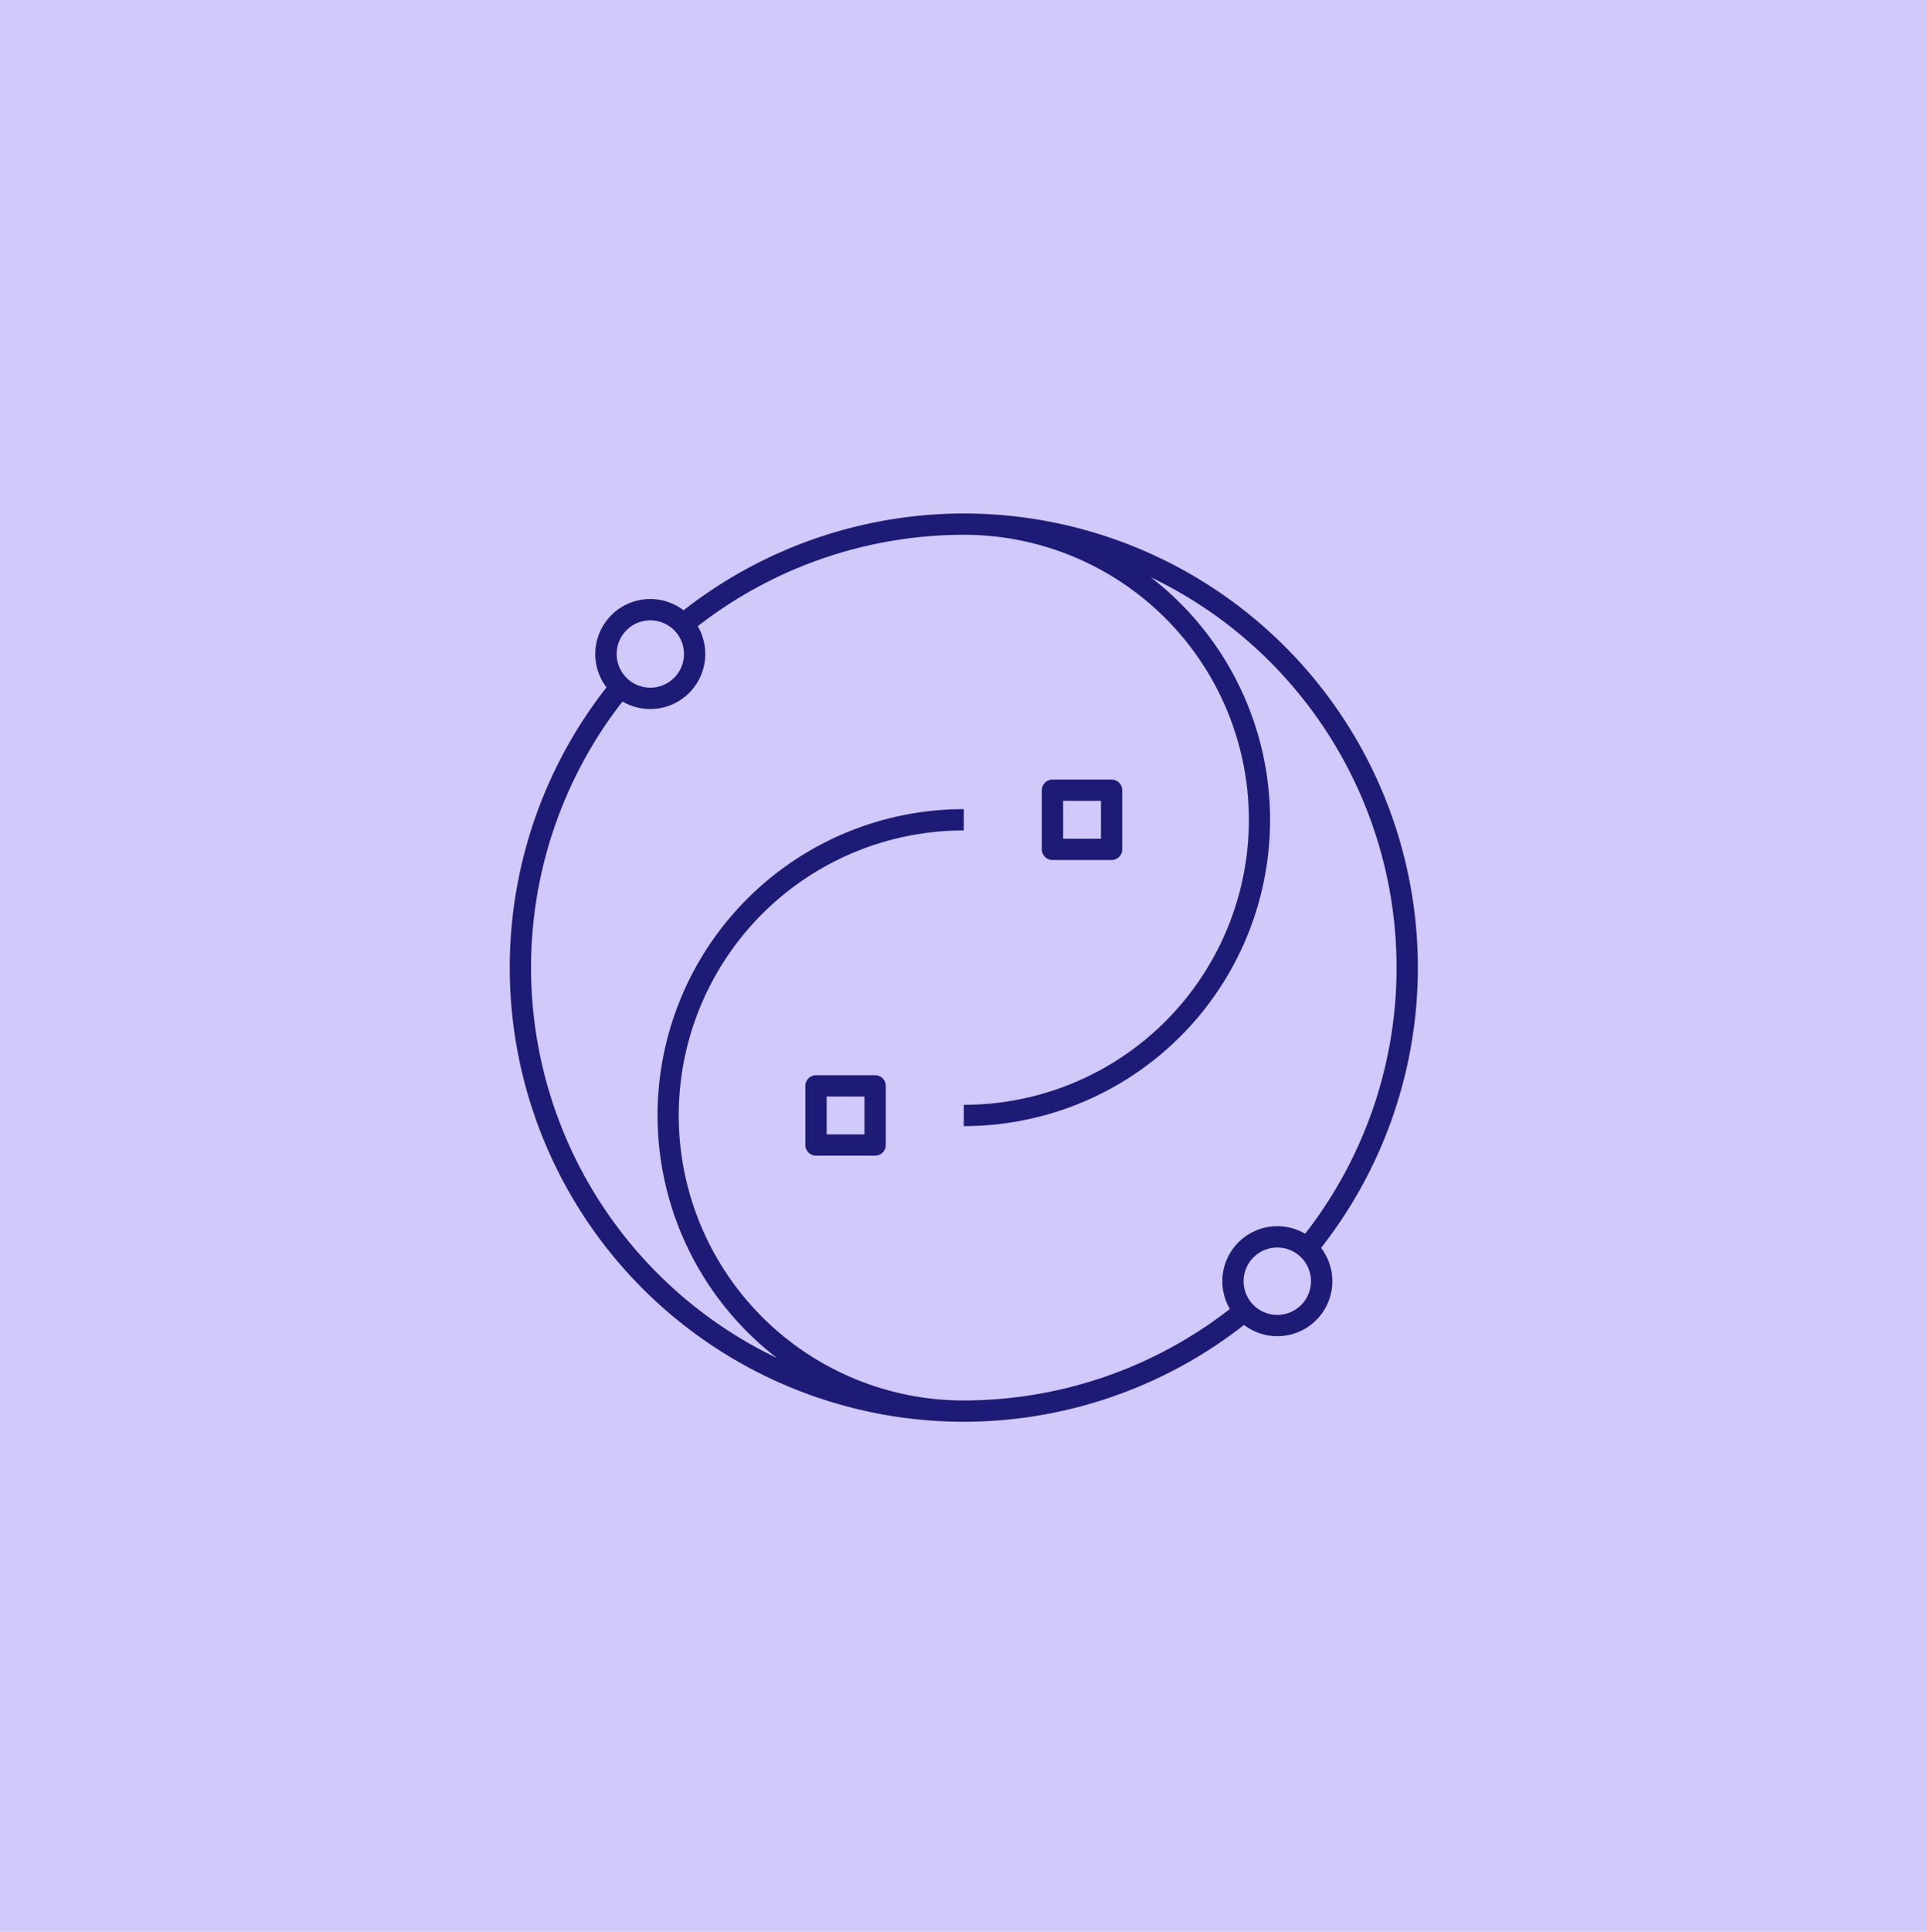 <svg xmlns="http://www.w3.org/2000/svg" width="530" height="531.221" viewBox="0 0 530 531.221">
  <g id="Gruppe_13422" data-name="Gruppe 13422" transform="translate(9392 24355)">
    <g id="Gruppe_13415" data-name="Gruppe 13415" transform="translate(-10112 -29792.781)">
      <path id="Pfad_36323" data-name="Pfad 36323" d="M0,531.22H530V0H0Z" transform="translate(720 5437.781)" fill="#d0c9f9"/>
    </g>
    <g id="watsonx--ai" transform="translate(-9257 -24219)">
      <path id="watsonx--ai_00000152257098821695296140000007307769071057977994_" d="M125.52,250.4h-.065A124.885,124.885,0,0,1,27.25,48.454a15.128,15.128,0,0,1,21.2-21.2A125.168,125.168,0,0,1,125.52.64h.065a124.878,124.878,0,0,1,98.2,201.946,15.117,15.117,0,0,1-21.187,21.187A125.116,125.116,0,0,1,125.52,250.4Zm0-5.854a119.279,119.279,0,0,0,73.18-25.155A15.126,15.126,0,0,1,219.4,198.7a119.036,119.036,0,0,0-42.5-180.547A84.208,84.208,0,0,1,125.52,169.1v-5.854a78.375,78.375,0,0,0,.065-156.75h-.065A119.271,119.271,0,0,0,52.34,31.64a15.128,15.128,0,0,1-20.691,20.7,119.012,119.012,0,0,0,42.5,180.539A84.2,84.2,0,0,1,125.52,81.942V87.8a78.375,78.375,0,0,0-.065,156.75Zm86.229-42.057a9.264,9.264,0,1,0,6.545,2.715A9.213,9.213,0,0,0,211.748,202.488ZM39.283,30.023a9.256,9.256,0,1,0,6.553,2.7A9.239,9.239,0,0,0,39.283,30.023Zm61.846,147.205H84.869a2.925,2.925,0,0,1-2.927-2.927V158.04a2.925,2.925,0,0,1,2.927-2.927h16.26a2.925,2.925,0,0,1,2.927,2.927V174.3A2.925,2.925,0,0,1,101.129,177.228ZM87.8,171.374H98.2V160.967H87.8Zm78.375-75.448H149.91A2.925,2.925,0,0,1,146.983,93V76.739a2.925,2.925,0,0,1,2.927-2.927h16.26a2.925,2.925,0,0,1,2.927,2.927V93A2.925,2.925,0,0,1,166.171,95.926Zm-13.333-5.854h10.4V79.665h-10.4Z" transform="translate(4.563 4.563)" fill="#1e1b76"/>
      <rect id="_Transparent_Rectangle" width="260" height="260" fill="none"/>
    </g>
  </g>
</svg>
